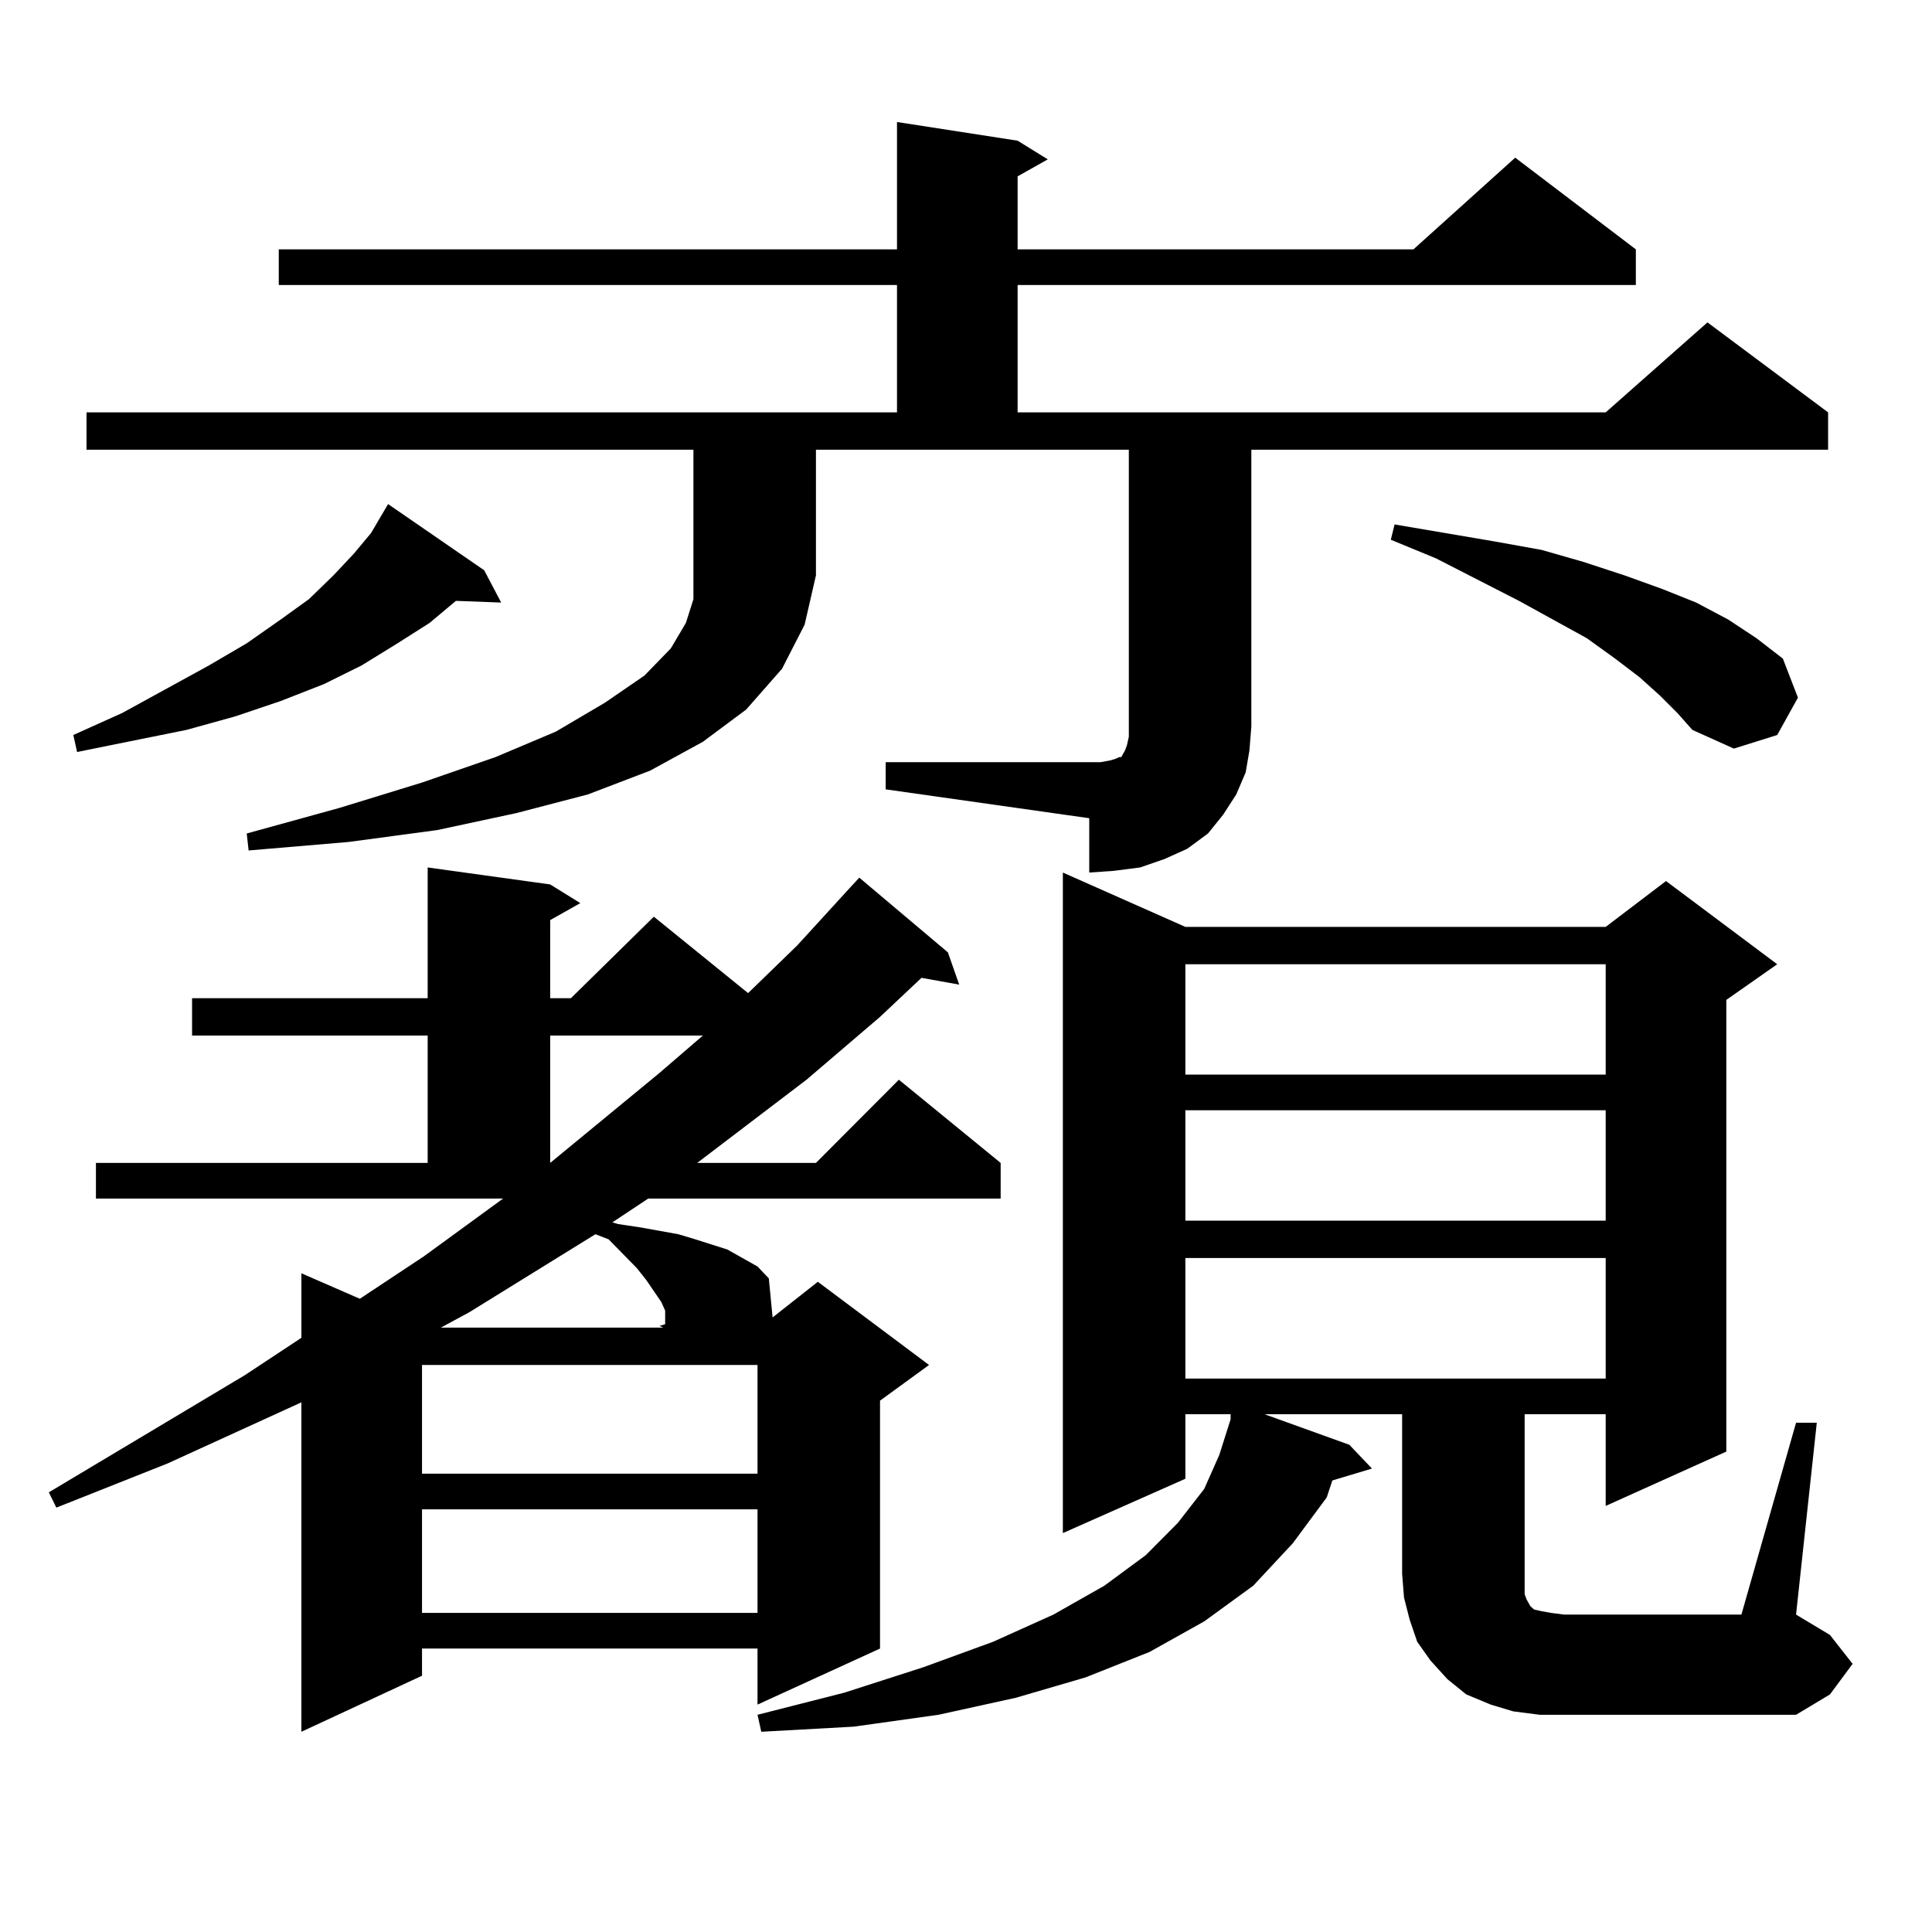 <?xml version="1.0" encoding="utf-8"?>
<!-- Generator: Adobe Illustrator 16.0.0, SVG Export Plug-In . SVG Version: 6.00 Build 0)  -->
<!DOCTYPE svg PUBLIC "-//W3C//DTD SVG 1.1//EN" "http://www.w3.org/Graphics/SVG/1.1/DTD/svg11.dtd">
<svg version="1.1" id="图层_1" xmlns="http://www.w3.org/2000/svg" xmlns:xlink="http://www.w3.org/1999/xlink" x="0px" y="0px"
	 width="1000px" height="1000px" viewBox="0 0 1000 1000" enable-background="new 0 0 1000 1000" xml:space="preserve">
<path d="M49.657,601.922H221.36v-65.918H99.412v-19.336H221.36v-67.676l63.413,8.789l15.609,9.668l-15.609,8.789v40.43h10.731
	l42.926-42.188l48.779,39.551l25.365-24.609l27.316-29.883l4.878-5.273l45.853,38.672l5.854,16.699l-19.512-3.516l-21.463,20.215
	l-38.048,32.52l-56.584,43.066h61.462l42.926-43.066l52.682,43.066v18.457H335.504l-18.536,12.305l2.927,0.879l11.707,1.758
	l19.512,3.516l8.78,2.637l16.585,5.273l7.805,4.395l7.805,4.395l5.854,6.152l1.951,20.215l23.414-18.457l57.56,43.066
	l-25.365,18.457v128.32l-63.413,29.004v-29.004H218.434v14.063l-62.438,29.004V725.848l-69.267,31.641L29.17,780.34l-3.902-7.91
	l101.461-60.645l29.268-19.336v-33.398l30.243,13.184l33.17-21.973l40.975-29.883H49.657V601.922z M250.628,295.184l8.78,16.699
	l-23.414-0.879l-13.658,11.426l-16.585,10.547l-18.536,11.426l-19.512,9.668l-22.438,8.789l-23.414,7.91l-25.365,7.031
	l-56.584,11.426l-1.951-8.789l25.365-11.426l44.877-24.609l19.512-11.426l17.561-12.305l14.634-10.547l12.683-12.305l10.731-11.426
	l8.78-10.547l8.78-14.941L250.628,295.184z M44.779,232.781v-19.336h419.502v-65.918H144.289V129.07h319.992V63.152l62.438,9.668
	l15.609,9.668l-15.609,8.789v37.793h204.873l52.682-47.461l62.438,47.461v18.457H526.719v65.918h304.383l52.682-46.582
	l62.438,46.582v19.336H647.691v143.262l-0.976,12.305l-1.951,11.426l-4.878,11.426l-6.829,10.547l-7.805,9.668l-10.731,7.91
	l-11.707,5.273l-12.683,4.395l-13.658,1.758l-12.683,0.879v-28.125l-105.363-14.941V394.5h105.363h5.854l4.878-0.879l2.927-0.879
	l1.951-0.879h0.976l0.976-1.758l0.976-1.758l0.976-2.637l0.976-4.395v-5.273V232.781H422.331v65.039l-5.854,25.488l-11.707,22.852
	l-18.536,21.094l-22.438,16.699l-27.316,14.941l-32.194,12.305l-37.072,9.668l-40.975,8.789l-45.853,6.152l-51.706,4.395
	l-0.976-8.789l47.804-13.184l42.926-13.184l38.048-13.184L287.7,378.68l25.365-14.941l20.487-14.063l13.658-14.063l7.805-13.184
	l3.902-12.305V297.82v-65.039H44.779z M218.434,706.512v56.25h173.654v-56.25H218.434z M218.434,781.219v53.613h173.654v-53.613
	H218.434z M344.284,682.781v-4.395l-1.951-4.395l-7.805-11.426l-4.878-6.152l-14.634-14.941l-6.829-2.637l-65.364,40.43
	l-14.634,7.91h115.119l-1.951-0.879l2.927-0.879V682.781z M284.773,536.004v65.918l56.584-46.582l22.438-19.336H284.773z
	 M929.636,736.395h10.731l-10.731,99.316l17.561,10.547l11.707,14.941l-11.707,15.82l-17.561,10.547H809.639h-12.683l-13.658-1.758
	l-11.707-3.516l-12.683-5.273l-9.756-7.91l-8.78-9.668l-6.829-9.668l-3.902-11.426l-2.927-11.426l-0.976-12.305V732h-71.218
	l43.901,15.82l11.707,12.305l-20.487,6.152l-2.927,8.789l-17.561,23.73l-20.487,21.973l-25.365,18.457l-28.292,15.82l-33.17,13.184
	l-36.097,10.547l-39.999,8.789l-43.901,6.152l-47.804,2.637l-1.951-8.789l44.877-11.426l40.975-13.184l36.097-13.184l31.219-14.063
	l26.341-14.941l21.463-15.82l16.585-16.699l13.658-17.578l7.805-17.578l5.854-18.457V732h-23.414v33.398l-63.413,28.125V451.629
	l63.413,28.125h217.556l31.219-23.73l57.56,43.066l-26.341,18.457v233.789l-62.438,28.125V732h-41.95v88.77v4.395l0.976,2.637
	l0.976,1.758l0.976,1.758l0.976,0.879l0.976,0.879l3.902,0.879l4.878,0.879l6.829,0.879h91.705L929.636,736.395z M613.546,499.09
	v57.129h217.556V499.09H613.546z M613.546,574.676v57.129h217.556v-57.129H613.546z M613.546,651.141v62.402h217.556v-62.402
	H613.546z M859.394,360.223l-10.731-9.668l-12.683-9.668l-14.634-10.547l-35.121-19.336l-42.926-21.973l-23.414-9.668l1.951-7.91
	l51.706,8.789l24.39,4.395l21.463,6.152l21.463,7.031l19.512,7.031l17.561,7.031l16.585,8.789l14.634,9.668l13.658,10.547
	l7.805,20.215l-10.731,19.336l-22.438,7.031l-21.463-9.668l-7.805-8.789L859.394,360.223z"/>
</svg>

